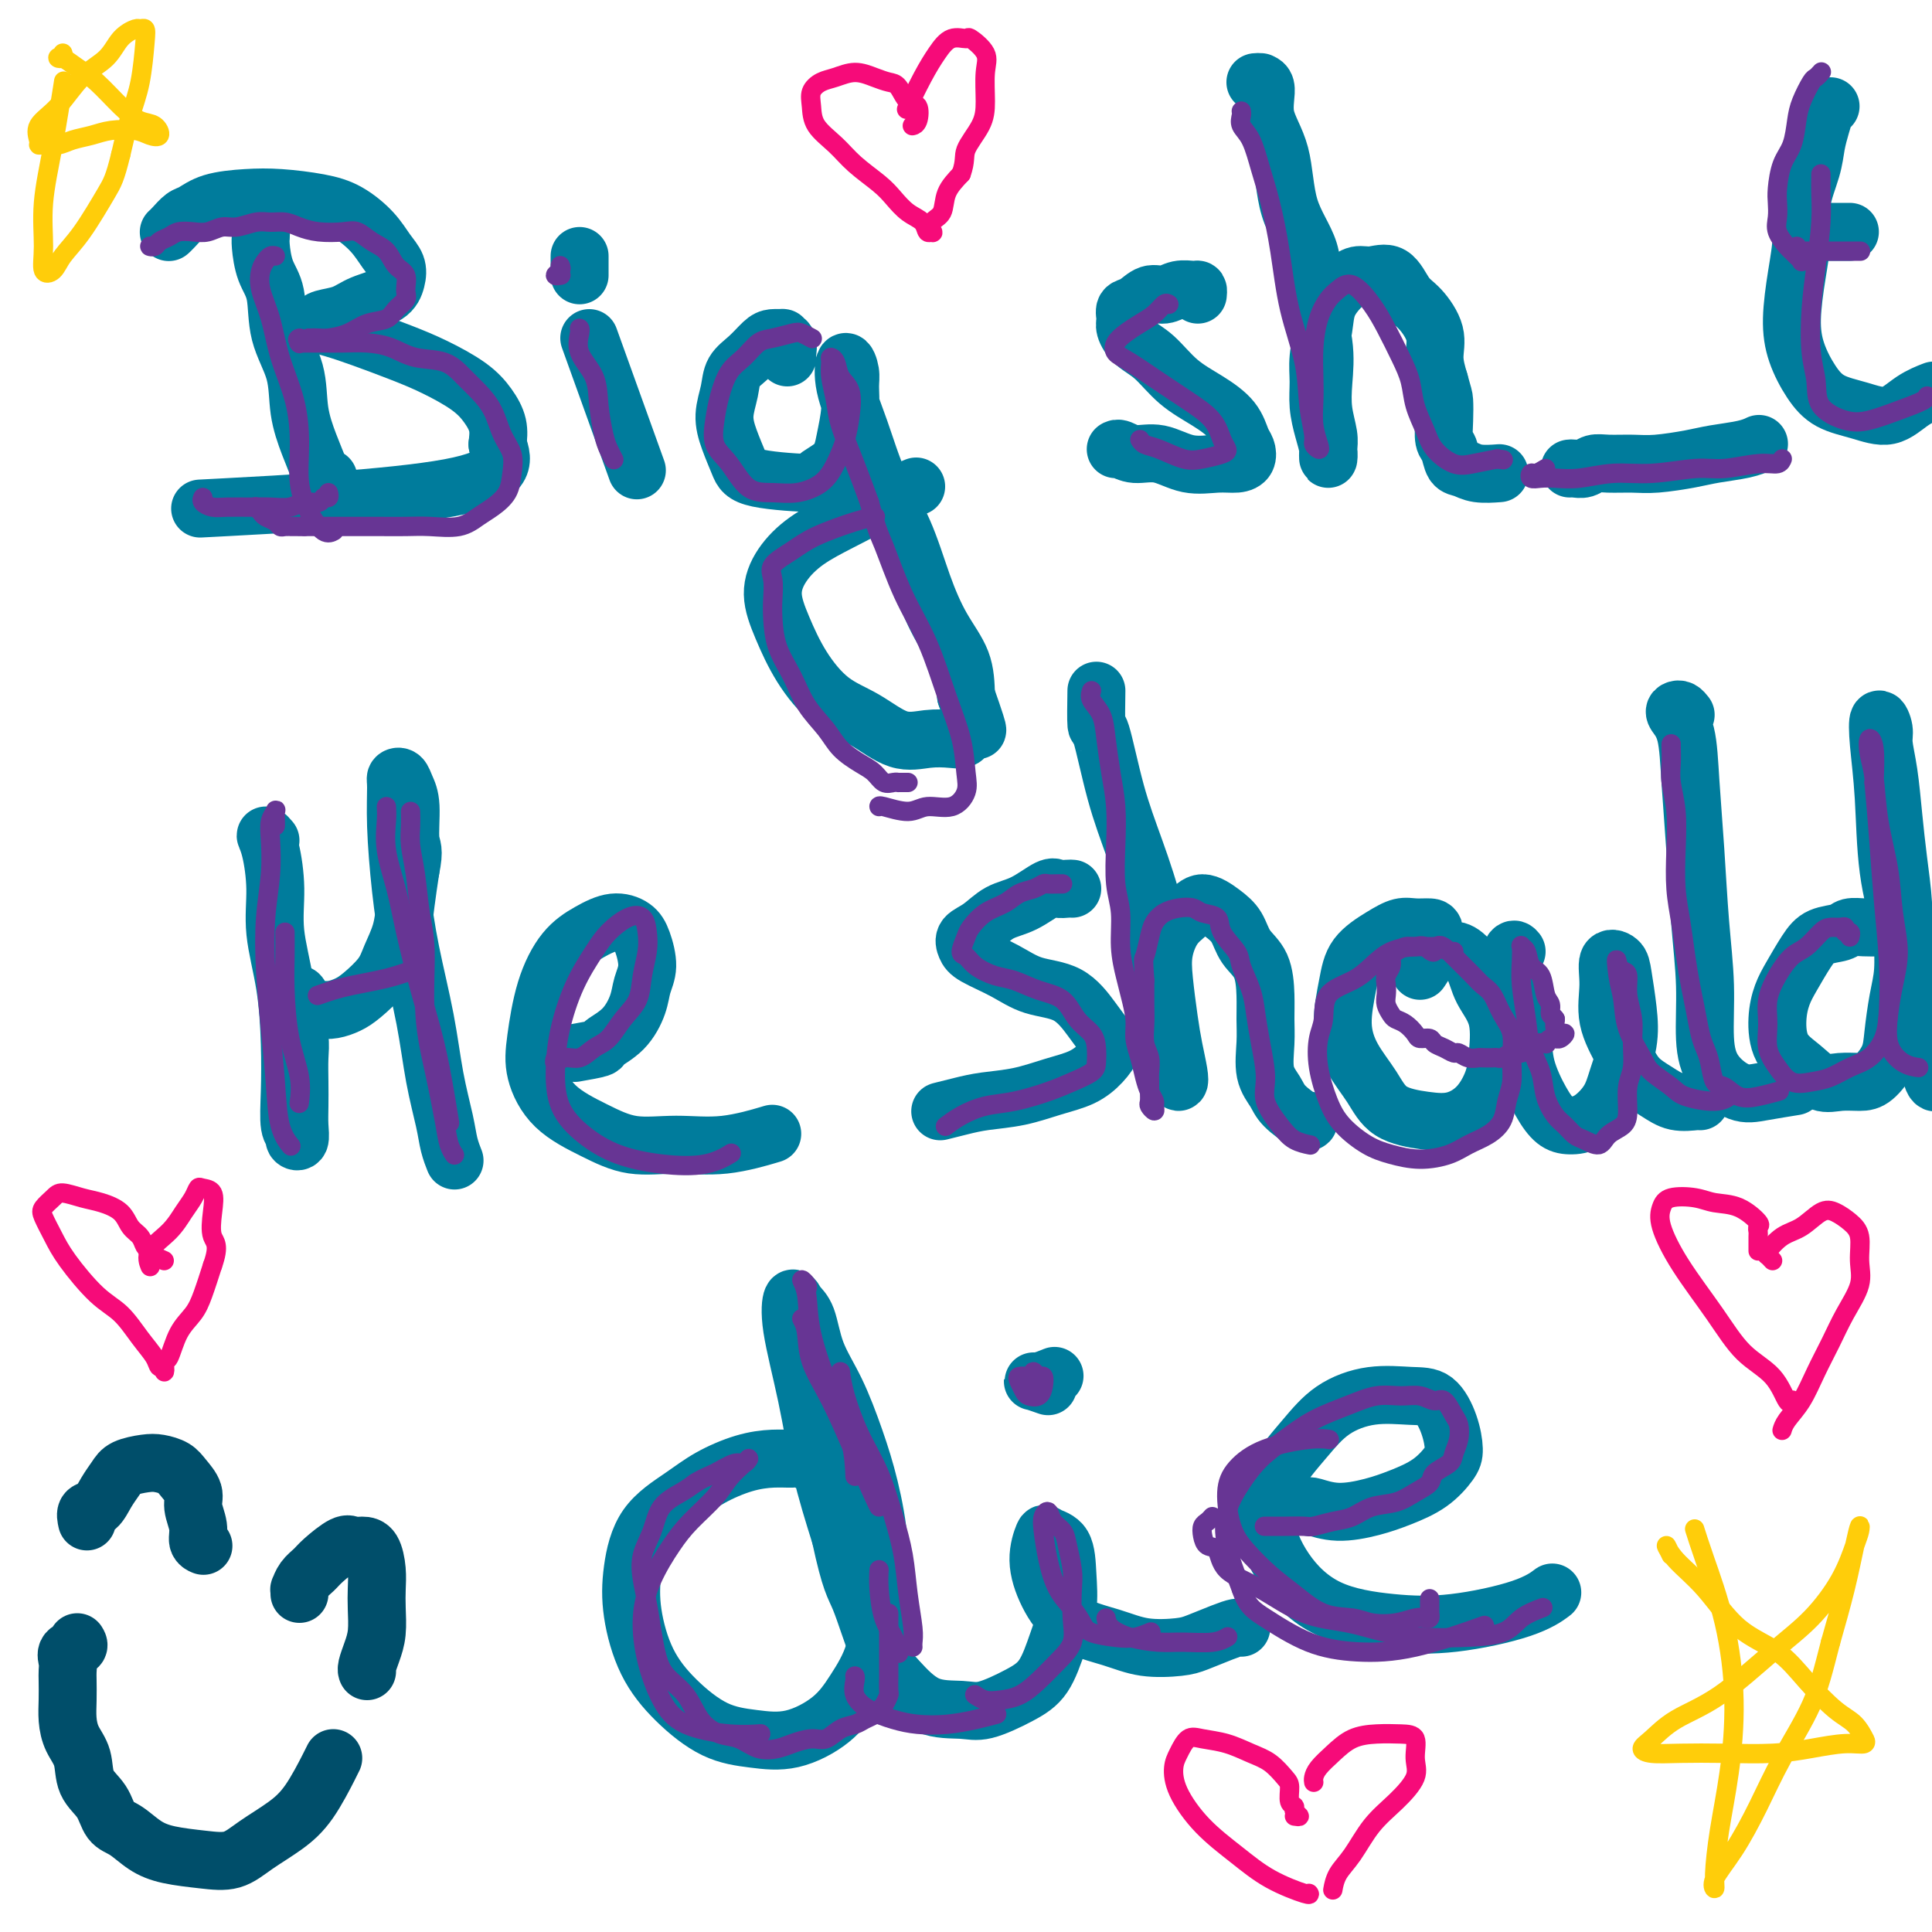 <svg viewBox='0 0 400 400' version='1.1' xmlns='http://www.w3.org/2000/svg' xmlns:xlink='http://www.w3.org/1999/xlink'><g fill='none' stroke='#007C9C' stroke-width='12' stroke-linecap='round' stroke-linejoin='round'><path d='M54,48c0.015,0.321 0.029,0.642 0,1c-0.029,0.358 -0.102,0.753 0,2c0.102,1.247 0.380,3.346 1,5c0.620,1.654 1.583,2.864 2,5c0.417,2.136 0.286,5.198 1,8c0.714,2.802 2.271,5.343 3,8c0.729,2.657 0.630,5.430 1,8c0.370,2.570 1.210,4.937 2,7c0.790,2.063 1.531,3.821 2,5c0.469,1.179 0.665,1.779 1,2c0.335,0.221 0.810,0.063 1,0c0.190,-0.063 0.095,-0.032 0,0'/><path d='M35,48c0.017,-0.015 0.034,-0.030 0,0c-0.034,0.030 -0.119,0.107 0,0c0.119,-0.107 0.442,-0.396 1,-1c0.558,-0.604 1.353,-1.521 2,-2c0.647,-0.479 1.148,-0.518 2,-1c0.852,-0.482 2.057,-1.407 4,-2c1.943,-0.593 4.624,-0.855 7,-1c2.376,-0.145 4.446,-0.174 7,0c2.554,0.174 5.592,0.549 8,1c2.408,0.451 4.187,0.977 6,2c1.813,1.023 3.659,2.543 5,4c1.341,1.457 2.175,2.851 3,4c0.825,1.149 1.639,2.052 2,3c0.361,0.948 0.269,1.942 0,3c-0.269,1.058 -0.715,2.182 -2,3c-1.285,0.818 -3.409,1.332 -5,2c-1.591,0.668 -2.649,1.491 -4,2c-1.351,0.509 -2.996,0.706 -4,1c-1.004,0.294 -1.367,0.686 -1,1c0.367,0.314 1.462,0.551 3,1c1.538,0.449 3.518,1.109 6,2c2.482,0.891 5.468,2.012 8,3c2.532,0.988 4.612,1.842 7,3c2.388,1.158 5.083,2.620 7,4c1.917,1.380 3.054,2.679 4,4c0.946,1.321 1.699,2.663 2,4c0.301,1.337 0.151,2.668 0,4'/><path d='M103,92c1.405,3.655 1.917,6.792 -10,9c-11.917,2.208 -36.262,3.488 -46,4c-9.738,0.512 -4.869,0.256 0,0'/><path d='M122,70c3.750,10.417 7.500,20.833 9,25c1.500,4.167 0.750,2.083 0,0'/><path d='M120,53c0.000,0.332 0.000,0.663 0,1c0.000,0.337 -0.000,0.678 0,1c0.000,0.322 0.000,0.625 0,1c-0.000,0.375 -0.000,0.821 0,1c0.000,0.179 0.000,0.089 0,0'/><path d='M163,74c-0.034,-0.227 -0.068,-0.453 0,-1c0.068,-0.547 0.237,-1.413 0,-2c-0.237,-0.587 -0.881,-0.894 -1,-1c-0.119,-0.106 0.287,-0.010 0,0c-0.287,0.010 -1.267,-0.067 -2,0c-0.733,0.067 -1.220,0.278 -2,1c-0.780,0.722 -1.853,1.956 -3,3c-1.147,1.044 -2.367,1.900 -3,3c-0.633,1.100 -0.677,2.445 -1,4c-0.323,1.555 -0.925,3.321 -1,5c-0.075,1.679 0.375,3.271 1,5c0.625,1.729 1.424,3.594 2,5c0.576,1.406 0.928,2.352 4,3c3.072,0.648 8.866,0.996 11,1c2.134,0.004 0.610,-0.338 1,-1c0.390,-0.662 2.694,-1.646 4,-3c1.306,-1.354 1.615,-3.077 2,-5c0.385,-1.923 0.847,-4.044 1,-6c0.153,-1.956 -0.003,-3.747 0,-5c0.003,-1.253 0.166,-1.970 0,-3c-0.166,-1.030 -0.659,-2.374 -1,-2c-0.341,0.374 -0.528,2.466 0,5c0.528,2.534 1.771,5.509 3,9c1.229,3.491 2.445,7.499 4,11c1.555,3.501 3.450,6.496 5,10c1.550,3.504 2.756,7.516 4,11c1.244,3.484 2.527,6.438 4,9c1.473,2.562 3.135,4.732 4,7c0.865,2.268 0.932,4.634 1,7'/><path d='M200,144c3.968,11.333 1.887,6.164 1,5c-0.887,-1.164 -0.580,1.676 -1,3c-0.420,1.324 -1.566,1.133 -3,1c-1.434,-0.133 -3.156,-0.210 -5,0c-1.844,0.210 -3.809,0.705 -6,0c-2.191,-0.705 -4.606,-2.609 -7,-4c-2.394,-1.391 -4.767,-2.268 -7,-4c-2.233,-1.732 -4.326,-4.318 -6,-7c-1.674,-2.682 -2.930,-5.459 -4,-8c-1.070,-2.541 -1.956,-4.847 -2,-7c-0.044,-2.153 0.753,-4.154 2,-6c1.247,-1.846 2.945,-3.539 5,-5c2.055,-1.461 4.468,-2.691 7,-4c2.532,-1.309 5.182,-2.699 8,-4c2.818,-1.301 5.805,-2.515 7,-3c1.195,-0.485 0.597,-0.243 0,0'/><path d='M248,61c0.042,-0.432 0.083,-0.864 0,-1c-0.083,-0.136 -0.291,0.023 -1,0c-0.709,-0.023 -1.921,-0.228 -3,0c-1.079,0.228 -2.026,0.890 -3,1c-0.974,0.110 -1.975,-0.334 -3,0c-1.025,0.334 -2.074,1.444 -3,2c-0.926,0.556 -1.729,0.559 -2,1c-0.271,0.441 -0.010,1.321 0,2c0.010,0.679 -0.232,1.157 0,2c0.232,0.843 0.937,2.052 2,3c1.063,0.948 2.484,1.637 4,3c1.516,1.363 3.128,3.401 5,5c1.872,1.599 4.006,2.761 6,4c1.994,1.239 3.850,2.557 5,4c1.150,1.443 1.594,3.013 2,4c0.406,0.987 0.774,1.391 1,2c0.226,0.609 0.309,1.423 0,2c-0.309,0.577 -1.009,0.916 -2,1c-0.991,0.084 -2.272,-0.086 -4,0c-1.728,0.086 -3.903,0.429 -6,0c-2.097,-0.429 -4.117,-1.632 -6,-2c-1.883,-0.368 -3.628,0.097 -5,0c-1.372,-0.097 -2.369,-0.757 -3,-1c-0.631,-0.243 -0.894,-0.069 -1,0c-0.106,0.069 -0.053,0.035 0,0'/><path d='M261,17c-0.671,0.024 -1.343,0.047 -1,0c0.343,-0.047 1.700,-0.165 2,1c0.300,1.165 -0.458,3.612 0,6c0.458,2.388 2.130,4.716 3,8c0.870,3.284 0.937,7.525 2,11c1.063,3.475 3.121,6.185 4,9c0.879,2.815 0.579,5.734 1,9c0.421,3.266 1.563,6.880 2,10c0.437,3.120 0.169,5.745 0,8c-0.169,2.255 -0.241,4.141 0,6c0.241,1.859 0.794,3.692 1,5c0.206,1.308 0.065,2.091 0,3c-0.065,0.909 -0.056,1.945 0,2c0.056,0.055 0.158,-0.871 0,-2c-0.158,-1.129 -0.575,-2.461 -1,-4c-0.425,-1.539 -0.859,-3.286 -1,-5c-0.141,-1.714 0.009,-3.397 0,-5c-0.009,-1.603 -0.179,-3.127 0,-5c0.179,-1.873 0.707,-4.094 1,-6c0.293,-1.906 0.350,-3.495 1,-5c0.650,-1.505 1.892,-2.926 3,-4c1.108,-1.074 2.081,-1.801 3,-2c0.919,-0.199 1.785,0.130 3,0c1.215,-0.130 2.780,-0.717 4,0c1.220,0.717 2.095,2.739 3,4c0.905,1.261 1.841,1.761 3,3c1.159,1.239 2.543,3.218 3,5c0.457,1.782 -0.012,3.366 0,5c0.012,1.634 0.506,3.317 1,5'/><path d='M298,79c0.842,3.043 0.946,3.152 1,4c0.054,0.848 0.059,2.437 0,4c-0.059,1.563 -0.180,3.102 0,4c0.180,0.898 0.662,1.155 1,2c0.338,0.845 0.533,2.279 1,3c0.467,0.721 1.208,0.729 2,1c0.792,0.271 1.636,0.804 3,1c1.364,0.196 3.247,0.056 4,0c0.753,-0.056 0.377,-0.028 0,0'/><path d='M325,97c0.241,-0.030 0.483,-0.061 1,0c0.517,0.061 1.310,0.213 2,0c0.690,-0.213 1.276,-0.792 2,-1c0.724,-0.208 1.587,-0.045 3,0c1.413,0.045 3.375,-0.029 5,0c1.625,0.029 2.912,0.162 5,0c2.088,-0.162 4.977,-0.618 7,-1c2.023,-0.382 3.182,-0.690 5,-1c1.818,-0.310 4.297,-0.622 6,-1c1.703,-0.378 2.629,-0.822 3,-1c0.371,-0.178 0.185,-0.089 0,0'/><path d='M379,22c-0.336,0.176 -0.672,0.351 -1,1c-0.328,0.649 -0.647,1.770 -1,3c-0.353,1.230 -0.738,2.569 -1,4c-0.262,1.431 -0.400,2.954 -1,5c-0.600,2.046 -1.662,4.615 -2,7c-0.338,2.385 0.047,4.588 0,7c-0.047,2.412 -0.528,5.034 -1,8c-0.472,2.966 -0.936,6.275 -1,9c-0.064,2.725 0.271,4.866 1,7c0.729,2.134 1.853,4.261 3,6c1.147,1.739 2.319,3.089 4,4c1.681,0.911 3.873,1.382 6,2c2.127,0.618 4.189,1.382 6,1c1.811,-0.382 3.372,-1.911 5,-3c1.628,-1.089 3.322,-1.740 4,-2c0.678,-0.260 0.339,-0.130 0,0'/><path d='M374,48c1.373,0.000 2.746,0.000 3,0c0.254,0.000 -0.612,0.000 0,0c0.612,-0.000 2.703,-0.000 4,0c1.297,0.000 1.799,0.000 2,0c0.201,-0.000 0.100,0.000 0,0'/><path d='M56,174c-0.502,-0.575 -1.004,-1.149 -1,-1c0.004,0.149 0.512,1.022 1,3c0.488,1.978 0.954,5.061 1,8c0.046,2.939 -0.329,5.733 0,9c0.329,3.267 1.360,7.008 2,11c0.640,3.992 0.888,8.236 1,12c0.112,3.764 0.086,7.049 0,10c-0.086,2.951 -0.233,5.567 0,7c0.233,1.433 0.847,1.683 1,2c0.153,0.317 -0.155,0.701 0,1c0.155,0.299 0.773,0.513 1,0c0.227,-0.513 0.062,-1.753 0,-3c-0.062,-1.247 -0.020,-2.499 0,-4c0.020,-1.501 0.020,-3.250 0,-5c-0.020,-1.750 -0.059,-3.502 0,-5c0.059,-1.498 0.215,-2.743 0,-4c-0.215,-1.257 -0.802,-2.526 -1,-4c-0.198,-1.474 -0.006,-3.151 0,-4c0.006,-0.849 -0.176,-0.868 0,-1c0.176,-0.132 0.708,-0.378 1,0c0.292,0.378 0.345,1.379 1,2c0.655,0.621 1.912,0.862 3,1c1.088,0.138 2.006,0.173 3,0c0.994,-0.173 2.063,-0.554 3,-1c0.937,-0.446 1.743,-0.956 3,-2c1.257,-1.044 2.967,-2.622 4,-4c1.033,-1.378 1.390,-2.555 2,-4c0.610,-1.445 1.472,-3.158 2,-5c0.528,-1.842 0.722,-3.812 1,-6c0.278,-2.188 0.639,-4.594 1,-7'/><path d='M85,180c0.915,-4.394 0.203,-4.379 0,-6c-0.203,-1.621 0.103,-4.877 0,-7c-0.103,-2.123 -0.617,-3.113 -1,-4c-0.383,-0.887 -0.636,-1.670 -1,-2c-0.364,-0.330 -0.839,-0.206 -1,0c-0.161,0.206 -0.009,0.493 0,2c0.009,1.507 -0.125,4.234 0,8c0.125,3.766 0.510,8.572 1,13c0.490,4.428 1.087,8.477 2,13c0.913,4.523 2.143,9.521 3,14c0.857,4.479 1.340,8.441 2,12c0.660,3.559 1.496,6.717 2,9c0.504,2.283 0.674,3.692 1,5c0.326,1.308 0.807,2.517 1,3c0.193,0.483 0.096,0.242 0,0'/><path d='M119,218c2.098,-0.367 4.197,-0.734 5,-1c0.803,-0.266 0.311,-0.432 1,-1c0.689,-0.568 2.560,-1.538 4,-3c1.440,-1.462 2.448,-3.417 3,-5c0.552,-1.583 0.648,-2.793 1,-4c0.352,-1.207 0.959,-2.409 1,-4c0.041,-1.591 -0.484,-3.569 -1,-5c-0.516,-1.431 -1.023,-2.313 -2,-3c-0.977,-0.687 -2.423,-1.179 -4,-1c-1.577,0.179 -3.287,1.027 -5,2c-1.713,0.973 -3.431,2.069 -5,4c-1.569,1.931 -2.989,4.697 -4,8c-1.011,3.303 -1.614,7.141 -2,10c-0.386,2.859 -0.554,4.737 0,7c0.554,2.263 1.830,4.910 4,7c2.170,2.090 5.234,3.625 8,5c2.766,1.375 5.233,2.592 8,3c2.767,0.408 5.835,0.006 9,0c3.165,-0.006 6.429,0.383 10,0c3.571,-0.383 7.449,-1.538 9,-2c1.551,-0.462 0.776,-0.231 0,0'/><path d='M222,184c-0.225,-0.022 -0.450,-0.043 -1,0c-0.550,0.043 -1.424,0.151 -2,0c-0.576,-0.151 -0.855,-0.560 -2,0c-1.145,0.560 -3.155,2.090 -5,3c-1.845,0.910 -3.525,1.202 -5,2c-1.475,0.798 -2.745,2.103 -4,3c-1.255,0.897 -2.495,1.385 -3,2c-0.505,0.615 -0.275,1.355 0,2c0.275,0.645 0.594,1.193 2,2c1.406,0.807 3.900,1.872 6,3c2.100,1.128 3.808,2.318 6,3c2.192,0.682 4.870,0.857 7,2c2.130,1.143 3.713,3.255 5,5c1.287,1.745 2.279,3.125 3,4c0.721,0.875 1.171,1.246 1,2c-0.171,0.754 -0.965,1.890 -2,3c-1.035,1.110 -2.313,2.195 -4,3c-1.687,0.805 -3.784,1.330 -6,2c-2.216,0.670 -4.552,1.486 -7,2c-2.448,0.514 -5.010,0.726 -7,1c-1.990,0.274 -3.410,0.609 -5,1c-1.590,0.391 -3.351,0.836 -4,1c-0.649,0.164 -0.185,0.047 0,0c0.185,-0.047 0.093,-0.023 0,0'/><path d='M227,143c-0.046,3.022 -0.093,6.045 0,7c0.093,0.955 0.325,-0.157 1,2c0.675,2.157 1.791,7.582 3,12c1.209,4.418 2.509,7.829 4,12c1.491,4.171 3.173,9.102 4,13c0.827,3.898 0.800,6.762 1,10c0.200,3.238 0.629,6.850 1,10c0.371,3.150 0.685,5.838 1,8c0.315,2.162 0.632,3.797 1,5c0.368,1.203 0.789,1.975 1,2c0.211,0.025 0.213,-0.698 0,-2c-0.213,-1.302 -0.640,-3.185 -1,-5c-0.360,-1.815 -0.651,-3.563 -1,-6c-0.349,-2.437 -0.755,-5.562 -1,-8c-0.245,-2.438 -0.330,-4.189 0,-6c0.330,-1.811 1.076,-3.682 2,-5c0.924,-1.318 2.028,-2.082 3,-3c0.972,-0.918 1.812,-1.991 3,-2c1.188,-0.009 2.725,1.046 4,2c1.275,0.954 2.289,1.808 3,3c0.711,1.192 1.119,2.722 2,4c0.881,1.278 2.234,2.305 3,4c0.766,1.695 0.944,4.057 1,6c0.056,1.943 -0.009,3.467 0,5c0.009,1.533 0.094,3.073 0,5c-0.094,1.927 -0.365,4.239 0,6c0.365,1.761 1.366,2.969 2,4c0.634,1.031 0.902,1.885 2,3c1.098,1.115 3.026,2.493 4,3c0.974,0.507 0.992,0.145 1,0c0.008,-0.145 0.004,-0.072 0,0'/><path d='M294,201c0.735,-1.124 1.470,-2.248 2,-3c0.530,-0.752 0.855,-1.131 1,-2c0.145,-0.869 0.109,-2.228 0,-3c-0.109,-0.772 -0.291,-0.956 -1,-1c-0.709,-0.044 -1.944,0.053 -3,0c-1.056,-0.053 -1.934,-0.256 -3,0c-1.066,0.256 -2.320,0.972 -4,2c-1.680,1.028 -3.786,2.367 -5,4c-1.214,1.633 -1.535,3.561 -2,6c-0.465,2.439 -1.074,5.389 -1,8c0.074,2.611 0.829,4.884 2,7c1.171,2.116 2.757,4.077 4,6c1.243,1.923 2.144,3.810 4,5c1.856,1.190 4.668,1.684 7,2c2.332,0.316 4.183,0.456 6,0c1.817,-0.456 3.601,-1.506 5,-3c1.399,-1.494 2.412,-3.432 3,-5c0.588,-1.568 0.751,-2.768 1,-5c0.249,-2.232 0.585,-5.498 0,-8c-0.585,-2.502 -2.090,-4.239 -3,-6c-0.910,-1.761 -1.223,-3.544 -2,-5c-0.777,-1.456 -2.017,-2.584 -3,-3c-0.983,-0.416 -1.709,-0.119 -2,0c-0.291,0.119 -0.145,0.059 0,0'/><path d='M314,197c-0.295,-0.355 -0.589,-0.709 -1,0c-0.411,0.709 -0.938,2.482 -1,4c-0.062,1.518 0.343,2.781 1,5c0.657,2.219 1.568,5.393 2,8c0.432,2.607 0.386,4.645 1,7c0.614,2.355 1.887,5.026 3,7c1.113,1.974 2.065,3.252 3,4c0.935,0.748 1.851,0.968 3,1c1.149,0.032 2.529,-0.123 4,-1c1.471,-0.877 3.032,-2.475 4,-4c0.968,-1.525 1.344,-2.975 2,-5c0.656,-2.025 1.594,-4.623 2,-7c0.406,-2.377 0.281,-4.533 0,-7c-0.281,-2.467 -0.719,-5.247 -1,-7c-0.281,-1.753 -0.406,-2.480 -1,-3c-0.594,-0.520 -1.657,-0.834 -2,0c-0.343,0.834 0.036,2.818 0,5c-0.036,2.182 -0.485,4.564 0,7c0.485,2.436 1.906,4.926 3,7c1.094,2.074 1.862,3.733 3,5c1.138,1.267 2.645,2.143 4,3c1.355,0.857 2.559,1.694 4,2c1.441,0.306 3.119,0.083 4,0c0.881,-0.083 0.966,-0.024 1,0c0.034,0.024 0.017,0.012 0,0'/><path d='M349,148c-0.324,-0.409 -0.648,-0.819 -1,-1c-0.352,-0.181 -0.732,-0.135 -1,0c-0.268,0.135 -0.423,0.358 0,1c0.423,0.642 1.424,1.703 2,4c0.576,2.297 0.728,5.831 1,10c0.272,4.169 0.665,8.974 1,14c0.335,5.026 0.613,10.272 1,15c0.387,4.728 0.883,8.938 1,13c0.117,4.062 -0.146,7.974 0,11c0.146,3.026 0.702,5.164 2,7c1.298,1.836 3.338,3.368 5,4c1.662,0.632 2.948,0.362 5,0c2.052,-0.362 4.872,-0.818 6,-1c1.128,-0.182 0.564,-0.091 0,0'/><path d='M389,192c-0.961,0.026 -1.923,0.053 -3,0c-1.077,-0.053 -2.270,-0.184 -3,0c-0.730,0.184 -0.997,0.684 -2,1c-1.003,0.316 -2.742,0.448 -4,1c-1.258,0.552 -2.035,1.522 -3,3c-0.965,1.478 -2.117,3.462 -3,5c-0.883,1.538 -1.496,2.630 -2,4c-0.504,1.370 -0.898,3.018 -1,5c-0.102,1.982 0.087,4.297 1,6c0.913,1.703 2.551,2.796 4,4c1.449,1.204 2.710,2.521 4,3c1.290,0.479 2.608,0.119 4,0c1.392,-0.119 2.859,0.003 4,0c1.141,-0.003 1.956,-0.129 3,-1c1.044,-0.871 2.318,-2.485 3,-4c0.682,-1.515 0.772,-2.929 1,-5c0.228,-2.071 0.594,-4.799 1,-7c0.406,-2.201 0.852,-3.877 1,-6c0.148,-2.123 -0.001,-4.695 0,-7c0.001,-2.305 0.154,-4.343 0,-7c-0.154,-2.657 -0.615,-5.932 -1,-9c-0.385,-3.068 -0.695,-5.929 -1,-9c-0.305,-3.071 -0.604,-6.353 -1,-9c-0.396,-2.647 -0.887,-4.659 -1,-6c-0.113,-1.341 0.153,-2.009 0,-3c-0.153,-0.991 -0.726,-2.304 -1,-2c-0.274,0.304 -0.249,2.226 0,5c0.249,2.774 0.721,6.401 1,11c0.279,4.599 0.365,10.171 1,15c0.635,4.829 1.817,8.914 3,13'/><path d='M394,193c0.691,9.021 0.420,10.575 1,13c0.580,2.425 2.011,5.722 3,9c0.989,3.278 1.535,6.536 2,8c0.465,1.464 0.847,1.132 1,1c0.153,-0.132 0.076,-0.066 0,0'/><path d='M168,303c0.189,0.114 0.377,0.228 0,0c-0.377,-0.228 -1.321,-0.799 -2,-1c-0.679,-0.201 -1.095,-0.033 -2,0c-0.905,0.033 -2.301,-0.071 -4,0c-1.699,0.071 -3.702,0.315 -6,1c-2.298,0.685 -4.891,1.809 -7,3c-2.109,1.191 -3.735,2.448 -6,4c-2.265,1.552 -5.169,3.400 -7,6c-1.831,2.600 -2.590,5.954 -3,9c-0.410,3.046 -0.472,5.786 0,9c0.472,3.214 1.477,6.903 3,10c1.523,3.097 3.565,5.604 6,8c2.435,2.396 5.262,4.682 8,6c2.738,1.318 5.385,1.669 8,2c2.615,0.331 5.198,0.642 8,0c2.802,-0.642 5.824,-2.238 8,-4c2.176,-1.762 3.506,-3.689 5,-6c1.494,-2.311 3.152,-5.005 4,-8c0.848,-2.995 0.885,-6.290 1,-10c0.115,-3.710 0.308,-7.833 0,-12c-0.308,-4.167 -1.118,-8.376 -2,-12c-0.882,-3.624 -1.837,-6.661 -3,-10c-1.163,-3.339 -2.535,-6.978 -4,-10c-1.465,-3.022 -3.022,-5.425 -4,-8c-0.978,-2.575 -1.377,-5.322 -2,-7c-0.623,-1.678 -1.469,-2.286 -2,-3c-0.531,-0.714 -0.747,-1.534 -1,-1c-0.253,0.534 -0.542,2.421 0,6c0.542,3.579 1.915,8.848 3,14c1.085,5.152 1.881,10.186 3,15c1.119,4.814 2.559,9.407 4,14'/><path d='M174,318c2.102,9.779 2.855,10.227 4,13c1.145,2.773 2.680,7.870 4,11c1.320,3.130 2.424,4.294 4,6c1.576,1.706 3.622,3.954 6,5c2.378,1.046 5.088,0.890 7,1c1.912,0.110 3.028,0.485 5,0c1.972,-0.485 4.802,-1.832 7,-3c2.198,-1.168 3.765,-2.158 5,-4c1.235,-1.842 2.138,-4.535 3,-7c0.862,-2.465 1.682,-4.703 2,-7c0.318,-2.297 0.133,-4.655 0,-7c-0.133,-2.345 -0.213,-4.678 -1,-6c-0.787,-1.322 -2.279,-1.634 -3,-2c-0.721,-0.366 -0.670,-0.786 -1,0c-0.330,0.786 -1.043,2.778 -1,5c0.043,2.222 0.840,4.673 2,7c1.160,2.327 2.682,4.531 5,6c2.318,1.469 5.432,2.205 8,3c2.568,0.795 4.589,1.649 7,2c2.411,0.351 5.210,0.199 7,0c1.790,-0.199 2.571,-0.446 4,-1c1.429,-0.554 3.507,-1.417 5,-2c1.493,-0.583 2.402,-0.888 3,-1c0.598,-0.112 0.885,-0.032 1,0c0.115,0.032 0.057,0.016 0,0'/><path d='M217,287c-1.292,-0.452 -2.583,-0.905 -3,-1c-0.417,-0.095 0.042,0.167 1,0c0.958,-0.167 2.417,-0.762 3,-1c0.583,-0.238 0.292,-0.119 0,0'/><path d='M271,312c0.031,-0.132 0.062,-0.264 1,0c0.938,0.264 2.783,0.923 5,1c2.217,0.077 4.805,-0.428 7,-1c2.195,-0.572 3.998,-1.211 6,-2c2.002,-0.789 4.203,-1.728 6,-3c1.797,-1.272 3.191,-2.876 4,-4c0.809,-1.124 1.034,-1.767 1,-3c-0.034,-1.233 -0.329,-3.055 -1,-5c-0.671,-1.945 -1.720,-4.011 -3,-5c-1.280,-0.989 -2.790,-0.901 -5,-1c-2.210,-0.099 -5.120,-0.387 -8,0c-2.880,0.387 -5.730,1.447 -8,3c-2.270,1.553 -3.962,3.599 -6,6c-2.038,2.401 -4.423,5.158 -6,8c-1.577,2.842 -2.345,5.769 -2,9c0.345,3.231 1.802,6.766 4,10c2.198,3.234 5.136,6.165 9,8c3.864,1.835 8.654,2.572 13,3c4.346,0.428 8.247,0.548 13,0c4.753,-0.548 10.356,-1.763 14,-3c3.644,-1.237 5.327,-2.496 6,-3c0.673,-0.504 0.337,-0.252 0,0'/></g>
<g fill='none' stroke='#004E6A' stroke-width='12' stroke-linecap='round' stroke-linejoin='round'><path d='M16,340c0.226,0.356 0.453,0.713 0,1c-0.453,0.287 -1.585,0.506 -2,1c-0.415,0.494 -0.112,1.265 0,2c0.112,0.735 0.032,1.435 0,2c-0.032,0.565 -0.015,0.996 0,2c0.015,1.004 0.030,2.582 0,4c-0.030,1.418 -0.103,2.675 0,4c0.103,1.325 0.383,2.719 1,4c0.617,1.281 1.571,2.450 2,4c0.429,1.550 0.333,3.483 1,5c0.667,1.517 2.097,2.620 3,4c0.903,1.380 1.279,3.038 2,4c0.721,0.962 1.788,1.227 3,2c1.212,0.773 2.570,2.055 4,3c1.430,0.945 2.934,1.551 5,2c2.066,0.449 4.694,0.739 7,1c2.306,0.261 4.288,0.494 6,0c1.712,-0.494 3.152,-1.716 5,-3c1.848,-1.284 4.103,-2.631 6,-4c1.897,-1.369 3.436,-2.759 5,-5c1.564,-2.241 3.152,-5.334 4,-7c0.848,-1.666 0.957,-1.905 1,-2c0.043,-0.095 0.022,-0.048 0,0'/><path d='M18,315c-0.180,-0.802 -0.359,-1.605 0,-2c0.359,-0.395 1.258,-0.383 2,-1c0.742,-0.617 1.328,-1.865 2,-3c0.672,-1.135 1.430,-2.158 2,-3c0.570,-0.842 0.953,-1.503 2,-2c1.047,-0.497 2.758,-0.832 4,-1c1.242,-0.168 2.016,-0.170 3,0c0.984,0.170 2.177,0.513 3,1c0.823,0.487 1.277,1.118 2,2c0.723,0.882 1.714,2.016 2,3c0.286,0.984 -0.133,1.819 0,3c0.133,1.181 0.819,2.708 1,4c0.181,1.292 -0.144,2.348 0,3c0.144,0.652 0.755,0.901 1,1c0.245,0.099 0.122,0.050 0,0'/><path d='M62,330c0.016,-0.470 0.033,-0.939 0,-1c-0.033,-0.061 -0.114,0.288 0,0c0.114,-0.288 0.425,-1.212 1,-2c0.575,-0.788 1.414,-1.441 2,-2c0.586,-0.559 0.920,-1.025 2,-2c1.080,-0.975 2.906,-2.460 4,-3c1.094,-0.540 1.456,-0.136 2,0c0.544,0.136 1.270,0.005 2,0c0.730,-0.005 1.464,0.116 2,1c0.536,0.884 0.873,2.533 1,4c0.127,1.467 0.044,2.754 0,4c-0.044,1.246 -0.050,2.453 0,4c0.050,1.547 0.157,3.434 0,5c-0.157,1.566 -0.578,2.812 -1,4c-0.422,1.188 -0.844,2.320 -1,3c-0.156,0.680 -0.044,0.909 0,1c0.044,0.091 0.022,0.046 0,0'/></g>
<g fill='none' stroke='#FFCD0A' stroke-width='4' stroke-linecap='round' stroke-linejoin='round'><path d='M346,322c-0.509,-1.060 -1.019,-2.120 -1,-2c0.019,0.120 0.565,1.418 2,3c1.435,1.582 3.759,3.446 6,6c2.241,2.554 4.400,5.799 7,8c2.600,2.201 5.643,3.358 8,5c2.357,1.642 4.028,3.770 6,6c1.972,2.230 4.244,4.563 6,6c1.756,1.437 2.997,1.978 4,3c1.003,1.022 1.769,2.525 2,3c0.231,0.475 -0.072,-0.079 0,0c0.072,0.079 0.519,0.792 0,1c-0.519,0.208 -2.002,-0.088 -4,0c-1.998,0.088 -4.510,0.560 -7,1c-2.490,0.440 -4.959,0.847 -8,1c-3.041,0.153 -6.653,0.051 -10,0c-3.347,-0.051 -6.429,-0.050 -9,0c-2.571,0.050 -4.629,0.150 -6,0c-1.371,-0.150 -2.053,-0.548 -2,-1c0.053,-0.452 0.840,-0.957 2,-2c1.160,-1.043 2.691,-2.625 5,-4c2.309,-1.375 5.396,-2.542 9,-5c3.604,-2.458 7.726,-6.206 11,-9c3.274,-2.794 5.701,-4.636 8,-7c2.299,-2.364 4.470,-5.252 6,-8c1.530,-2.748 2.419,-5.356 3,-7c0.581,-1.644 0.855,-2.325 1,-3c0.145,-0.675 0.163,-1.346 0,-1c-0.163,0.346 -0.505,1.709 -1,4c-0.495,2.291 -1.141,5.512 -2,9c-0.859,3.488 -1.929,7.244 -3,11'/><path d='M379,340c-1.534,5.965 -2.370,9.376 -4,13c-1.630,3.624 -4.055,7.459 -6,11c-1.945,3.541 -3.412,6.786 -5,10c-1.588,3.214 -3.299,6.395 -5,9c-1.701,2.605 -3.392,4.633 -4,6c-0.608,1.367 -0.134,2.071 0,2c0.134,-0.071 -0.073,-0.918 0,-3c0.073,-2.082 0.427,-5.399 1,-9c0.573,-3.601 1.365,-7.488 2,-12c0.635,-4.512 1.112,-9.651 1,-15c-0.112,-5.349 -0.814,-10.908 -2,-16c-1.186,-5.092 -2.858,-9.717 -4,-13c-1.142,-3.283 -1.755,-5.224 -2,-6c-0.245,-0.776 -0.123,-0.388 0,0'/><path d='M13,11c0.126,0.410 0.251,0.821 0,1c-0.251,0.179 -0.879,0.127 -1,0c-0.121,-0.127 0.263,-0.328 1,0c0.737,0.328 1.825,1.186 3,2c1.175,0.814 2.435,1.584 4,3c1.565,1.416 3.433,3.476 5,5c1.567,1.524 2.833,2.510 4,3c1.167,0.490 2.234,0.484 3,1c0.766,0.516 1.231,1.553 1,2c-0.231,0.447 -1.157,0.305 -2,0c-0.843,-0.305 -1.604,-0.771 -3,-1c-1.396,-0.229 -3.428,-0.219 -5,0c-1.572,0.219 -2.684,0.648 -4,1c-1.316,0.352 -2.835,0.629 -4,1c-1.165,0.371 -1.975,0.837 -3,1c-1.025,0.163 -2.263,0.024 -3,0c-0.737,-0.024 -0.971,0.069 -1,0c-0.029,-0.069 0.149,-0.299 0,-1c-0.149,-0.701 -0.624,-1.871 0,-3c0.624,-1.129 2.346,-2.215 4,-4c1.654,-1.785 3.241,-4.268 5,-6c1.759,-1.732 3.690,-2.714 5,-4c1.310,-1.286 1.998,-2.876 3,-4c1.002,-1.124 2.319,-1.783 3,-2c0.681,-0.217 0.727,0.007 1,0c0.273,-0.007 0.775,-0.245 1,0c0.225,0.245 0.174,0.973 0,3c-0.174,2.027 -0.470,5.353 -1,8c-0.530,2.647 -1.294,4.613 -2,7c-0.706,2.387 -1.353,5.193 -2,8'/><path d='M25,32c-1.208,4.954 -1.729,5.838 -3,8c-1.271,2.162 -3.293,5.600 -5,8c-1.707,2.400 -3.100,3.760 -4,5c-0.900,1.240 -1.307,2.359 -2,3c-0.693,0.641 -1.670,0.804 -2,0c-0.330,-0.804 -0.011,-2.575 0,-5c0.011,-2.425 -0.286,-5.506 0,-9c0.286,-3.494 1.154,-7.402 2,-12c0.846,-4.598 1.670,-9.885 2,-12c0.330,-2.115 0.165,-1.057 0,0'/></g>
<g fill='none' stroke='#F60B79' stroke-width='4' stroke-linecap='round' stroke-linejoin='round'><path d='M34,261c-0.758,-0.326 -1.516,-0.653 -2,-1c-0.484,-0.347 -0.694,-0.715 -1,-1c-0.306,-0.285 -0.707,-0.486 -1,-1c-0.293,-0.514 -0.479,-1.342 -1,-2c-0.521,-0.658 -1.379,-1.147 -2,-2c-0.621,-0.853 -1.005,-2.069 -2,-3c-0.995,-0.931 -2.599,-1.578 -4,-2c-1.401,-0.422 -2.597,-0.620 -4,-1c-1.403,-0.380 -3.011,-0.941 -4,-1c-0.989,-0.059 -1.359,0.385 -2,1c-0.641,0.615 -1.555,1.400 -2,2c-0.445,0.600 -0.423,1.016 0,2c0.423,0.984 1.246,2.538 2,4c0.754,1.462 1.438,2.832 3,5c1.562,2.168 4.001,5.135 6,7c1.999,1.865 3.559,2.628 5,4c1.441,1.372 2.765,3.354 4,5c1.235,1.646 2.383,2.955 3,4c0.617,1.045 0.704,1.825 1,2c0.296,0.175 0.802,-0.256 1,0c0.198,0.256 0.087,1.198 0,1c-0.087,-0.198 -0.151,-1.538 0,-2c0.151,-0.462 0.516,-0.046 1,-1c0.484,-0.954 1.089,-3.276 2,-5c0.911,-1.724 2.130,-2.849 3,-4c0.870,-1.151 1.391,-2.329 2,-4c0.609,-1.671 1.304,-3.836 2,-6'/><path d='M44,262c1.555,-4.365 0.442,-4.779 0,-6c-0.442,-1.221 -0.212,-3.250 0,-5c0.212,-1.750 0.405,-3.221 0,-4c-0.405,-0.779 -1.408,-0.866 -2,-1c-0.592,-0.134 -0.772,-0.315 -1,0c-0.228,0.315 -0.502,1.125 -1,2c-0.498,0.875 -1.219,1.814 -2,3c-0.781,1.186 -1.621,2.619 -3,4c-1.379,1.381 -3.298,2.710 -4,4c-0.702,1.290 -0.189,2.540 0,3c0.189,0.460 0.054,0.132 0,0c-0.054,-0.132 -0.027,-0.066 0,0'/><path d='M189,26c-0.101,0.024 -0.201,0.049 0,0c0.201,-0.049 0.704,-0.170 1,-1c0.296,-0.830 0.387,-2.369 0,-3c-0.387,-0.631 -1.250,-0.356 -2,-1c-0.750,-0.644 -1.387,-2.208 -2,-3c-0.613,-0.792 -1.203,-0.812 -2,-1c-0.797,-0.188 -1.801,-0.542 -3,-1c-1.199,-0.458 -2.595,-1.018 -4,-1c-1.405,0.018 -2.821,0.616 -4,1c-1.179,0.384 -2.122,0.556 -3,1c-0.878,0.444 -1.693,1.160 -2,2c-0.307,0.840 -0.108,1.803 0,3c0.108,1.197 0.125,2.627 1,4c0.875,1.373 2.607,2.689 4,4c1.393,1.311 2.447,2.616 4,4c1.553,1.384 3.606,2.848 5,4c1.394,1.152 2.128,1.993 3,3c0.872,1.007 1.880,2.181 3,3c1.120,0.819 2.351,1.285 3,2c0.649,0.715 0.717,1.679 1,2c0.283,0.321 0.781,-0.003 1,0c0.219,0.003 0.158,0.332 0,0c-0.158,-0.332 -0.414,-1.326 0,-2c0.414,-0.674 1.496,-1.028 2,-2c0.504,-0.972 0.430,-2.564 1,-4c0.570,-1.436 1.785,-2.718 3,-4'/><path d='M199,36c0.990,-2.744 0.464,-3.605 1,-5c0.536,-1.395 2.133,-3.324 3,-5c0.867,-1.676 1.005,-3.100 1,-5c-0.005,-1.900 -0.154,-4.277 0,-6c0.154,-1.723 0.610,-2.794 0,-4c-0.610,-1.206 -2.287,-2.549 -3,-3c-0.713,-0.451 -0.461,-0.011 -1,0c-0.539,0.011 -1.868,-0.406 -3,0c-1.132,0.406 -2.066,1.635 -3,3c-0.934,1.365 -1.867,2.868 -3,5c-1.133,2.132 -2.467,4.895 -3,6c-0.533,1.105 -0.267,0.553 0,0'/><path d='M268,376c0.544,0.085 1.089,0.171 1,0c-0.089,-0.171 -0.810,-0.597 -1,-1c-0.190,-0.403 0.151,-0.783 0,-1c-0.151,-0.217 -0.794,-0.270 -1,-1c-0.206,-0.730 0.025,-2.136 0,-3c-0.025,-0.864 -0.306,-1.187 -1,-2c-0.694,-0.813 -1.799,-2.115 -3,-3c-1.201,-0.885 -2.496,-1.352 -4,-2c-1.504,-0.648 -3.216,-1.476 -5,-2c-1.784,-0.524 -3.641,-0.744 -5,-1c-1.359,-0.256 -2.222,-0.548 -3,0c-0.778,0.548 -1.473,1.937 -2,3c-0.527,1.063 -0.886,1.799 -1,3c-0.114,1.201 0.015,2.865 1,5c0.985,2.135 2.824,4.740 5,7c2.176,2.260 4.688,4.175 7,6c2.312,1.825 4.424,3.561 7,5c2.576,1.439 5.617,2.580 7,3c1.383,0.420 1.110,0.120 1,0c-0.110,-0.120 -0.055,-0.060 0,0'/><path d='M272,369c-0.046,-0.265 -0.093,-0.530 0,-1c0.093,-0.470 0.324,-1.145 1,-2c0.676,-0.855 1.797,-1.889 3,-3c1.203,-1.111 2.490,-2.300 4,-3c1.510,-0.700 3.245,-0.912 5,-1c1.755,-0.088 3.531,-0.051 5,0c1.469,0.051 2.630,0.114 3,1c0.370,0.886 -0.053,2.593 0,4c0.053,1.407 0.582,2.515 0,4c-0.582,1.485 -2.275,3.348 -4,5c-1.725,1.652 -3.482,3.095 -5,5c-1.518,1.905 -2.799,4.274 -4,6c-1.201,1.726 -2.323,2.811 -3,4c-0.677,1.189 -0.908,2.483 -1,3c-0.092,0.517 -0.046,0.259 0,0'/><path d='M364,259c0.002,-0.219 0.003,-0.438 0,-1c-0.003,-0.562 -0.012,-1.468 0,-2c0.012,-0.532 0.043,-0.692 0,-1c-0.043,-0.308 -0.162,-0.766 0,-1c0.162,-0.234 0.605,-0.246 0,-1c-0.605,-0.754 -2.256,-2.249 -4,-3c-1.744,-0.751 -3.580,-0.756 -5,-1c-1.420,-0.244 -2.424,-0.727 -4,-1c-1.576,-0.273 -3.725,-0.337 -5,0c-1.275,0.337 -1.677,1.076 -2,2c-0.323,0.924 -0.568,2.033 0,4c0.568,1.967 1.948,4.791 4,8c2.052,3.209 4.774,6.804 7,10c2.226,3.196 3.956,5.995 6,8c2.044,2.005 4.404,3.218 6,5c1.596,1.782 2.430,4.134 3,5c0.570,0.866 0.877,0.248 1,0c0.123,-0.248 0.061,-0.124 0,0'/><path d='M367,261c-0.357,-0.390 -0.714,-0.781 -1,-1c-0.286,-0.219 -0.502,-0.267 0,-1c0.502,-0.733 1.723,-2.152 3,-3c1.277,-0.848 2.609,-1.124 4,-2c1.391,-0.876 2.841,-2.353 4,-3c1.159,-0.647 2.026,-0.464 3,0c0.974,0.464 2.056,1.210 3,2c0.944,0.790 1.750,1.623 2,3c0.250,1.377 -0.058,3.297 0,5c0.058,1.703 0.480,3.190 0,5c-0.480,1.810 -1.862,3.944 -3,6c-1.138,2.056 -2.032,4.033 -3,6c-0.968,1.967 -2.011,3.925 -3,6c-0.989,2.075 -1.925,4.268 -3,6c-1.075,1.732 -2.289,3.005 -3,4c-0.711,0.995 -0.917,1.713 -1,2c-0.083,0.287 -0.041,0.144 0,0'/></g>
<g fill='none' stroke='#673594' stroke-width='4' stroke-linecap='round' stroke-linejoin='round'><path d='M167,267c0.142,-0.262 0.284,-0.524 0,-1c-0.284,-0.476 -0.994,-1.166 -1,-1c-0.006,0.166 0.692,1.187 1,3c0.308,1.813 0.226,4.417 1,8c0.774,3.583 2.403,8.146 4,12c1.597,3.854 3.161,6.999 4,10c0.839,3.001 0.954,5.857 1,7c0.046,1.143 0.023,0.571 0,0'/><path d='M166,273c0.398,0.760 0.797,1.520 1,3c0.203,1.480 0.212,3.678 1,6c0.788,2.322 2.355,4.766 4,8c1.645,3.234 3.369,7.259 5,11c1.631,3.741 3.170,7.200 4,9c0.830,1.800 0.951,1.943 1,2c0.049,0.057 0.024,0.029 0,0'/><path d='M174,284c0.184,1.391 0.368,2.781 1,5c0.632,2.219 1.713,5.266 3,8c1.287,2.734 2.779,5.155 4,8c1.221,2.845 2.169,6.114 3,9c0.831,2.886 1.543,5.390 2,8c0.457,2.610 0.658,5.326 1,8c0.342,2.674 0.824,5.304 1,7c0.176,1.696 0.048,2.457 0,3c-0.048,0.543 -0.014,0.870 0,1c0.014,0.130 0.007,0.065 0,0'/><path d='M182,325c-0.061,1.108 -0.121,2.217 0,4c0.121,1.783 0.424,4.241 1,6c0.576,1.759 1.424,2.820 2,4c0.576,1.180 0.879,2.480 1,3c0.121,0.520 0.061,0.260 0,0'/><path d='M184,334c-0.000,0.926 -0.000,1.853 0,3c0.000,1.147 0.001,2.516 0,4c-0.001,1.484 -0.003,3.084 0,4c0.003,0.916 0.012,1.148 0,2c-0.012,0.852 -0.044,2.322 0,3c0.044,0.678 0.163,0.563 0,1c-0.163,0.437 -0.609,1.427 -1,2c-0.391,0.573 -0.726,0.730 -1,1c-0.274,0.270 -0.485,0.655 -1,1c-0.515,0.345 -1.333,0.652 -2,1c-0.667,0.348 -1.183,0.737 -2,1c-0.817,0.263 -1.936,0.399 -3,1c-1.064,0.601 -2.073,1.665 -3,2c-0.927,0.335 -1.773,-0.061 -3,0c-1.227,0.061 -2.834,0.579 -4,1c-1.166,0.421 -1.891,0.747 -3,1c-1.109,0.253 -2.602,0.434 -4,0c-1.398,-0.434 -2.699,-1.484 -4,-2c-1.301,-0.516 -2.600,-0.500 -4,-1c-1.400,-0.500 -2.900,-1.517 -4,-3c-1.100,-1.483 -1.800,-3.431 -3,-5c-1.200,-1.569 -2.899,-2.757 -4,-4c-1.101,-1.243 -1.603,-2.540 -2,-4c-0.397,-1.460 -0.688,-3.081 -1,-5c-0.312,-1.919 -0.643,-4.134 -1,-6c-0.357,-1.866 -0.738,-3.381 -1,-5c-0.262,-1.619 -0.404,-3.340 0,-5c0.404,-1.660 1.356,-3.259 2,-5c0.644,-1.741 0.981,-3.622 2,-5c1.019,-1.378 2.720,-2.251 4,-3c1.280,-0.749 2.140,-1.375 3,-2'/><path d='M144,307c1.774,-1.100 2.709,-1.351 4,-2c1.291,-0.649 2.939,-1.696 4,-2c1.061,-0.304 1.535,0.136 2,0c0.465,-0.136 0.922,-0.848 1,-1c0.078,-0.152 -0.221,0.256 -1,1c-0.779,0.744 -2.036,1.824 -3,3c-0.964,1.176 -1.636,2.450 -3,4c-1.364,1.550 -3.422,3.377 -5,5c-1.578,1.623 -2.677,3.041 -4,5c-1.323,1.959 -2.869,4.457 -4,7c-1.131,2.543 -1.848,5.130 -2,8c-0.152,2.870 0.261,6.023 1,9c0.739,2.977 1.803,5.778 3,8c1.197,2.222 2.527,3.864 5,5c2.473,1.136 6.089,1.768 9,2c2.911,0.232 5.117,0.066 6,0c0.883,-0.066 0.441,-0.033 0,0'/><path d='M177,347c0.059,0.160 0.117,0.319 0,1c-0.117,0.681 -0.410,1.882 0,3c0.410,1.118 1.522,2.153 3,3c1.478,0.847 3.321,1.505 5,2c1.679,0.495 3.193,0.826 5,1c1.807,0.174 3.907,0.191 6,0c2.093,-0.191 4.179,-0.590 6,-1c1.821,-0.410 3.377,-0.831 4,-1c0.623,-0.169 0.311,-0.084 0,0'/><path d='M202,351c-0.161,-0.110 -0.322,-0.220 0,0c0.322,0.220 1.128,0.769 2,1c0.872,0.231 1.810,0.145 3,0c1.190,-0.145 2.630,-0.350 4,-1c1.370,-0.650 2.668,-1.745 4,-3c1.332,-1.255 2.698,-2.669 4,-4c1.302,-1.331 2.542,-2.579 3,-4c0.458,-1.421 0.135,-3.014 0,-5c-0.135,-1.986 -0.081,-4.366 0,-6c0.081,-1.634 0.191,-2.523 0,-4c-0.191,-1.477 -0.682,-3.543 -1,-5c-0.318,-1.457 -0.464,-2.307 -1,-3c-0.536,-0.693 -1.462,-1.230 -2,-2c-0.538,-0.770 -0.689,-1.774 -1,-2c-0.311,-0.226 -0.781,0.326 -1,1c-0.219,0.674 -0.185,1.468 0,3c0.185,1.532 0.522,3.800 1,6c0.478,2.200 1.096,4.330 2,6c0.904,1.670 2.093,2.879 3,4c0.907,1.121 1.532,2.153 2,3c0.468,0.847 0.777,1.509 2,2c1.223,0.491 3.359,0.812 5,1c1.641,0.188 2.788,0.243 4,0c1.212,-0.243 2.489,-0.784 3,-1c0.511,-0.216 0.255,-0.108 0,0'/><path d='M229,335c0.122,0.650 0.245,1.299 1,2c0.755,0.701 2.143,1.452 4,2c1.857,0.548 4.183,0.893 6,1c1.817,0.107 3.126,-0.023 5,0c1.874,0.023 4.312,0.198 6,0c1.688,-0.198 2.625,-0.771 3,-1c0.375,-0.229 0.187,-0.115 0,0'/><path d='M213,285c-0.819,-0.060 -1.639,-0.120 -2,0c-0.361,0.120 -0.265,0.419 0,1c0.265,0.581 0.699,1.444 1,2c0.301,0.556 0.470,0.805 1,1c0.530,0.195 1.420,0.335 2,0c0.580,-0.335 0.848,-1.145 1,-2c0.152,-0.855 0.188,-1.756 0,-2c-0.188,-0.244 -0.600,0.169 -1,0c-0.400,-0.169 -0.788,-0.922 -1,-1c-0.212,-0.078 -0.249,0.517 0,1c0.249,0.483 0.786,0.852 1,1c0.214,0.148 0.107,0.074 0,0'/><path d='M262,316c-0.196,0.001 -0.392,0.001 0,0c0.392,-0.001 1.371,-0.004 2,0c0.629,0.004 0.909,0.013 2,0c1.091,-0.013 2.993,-0.049 4,0c1.007,0.049 1.119,0.183 2,0c0.881,-0.183 2.532,-0.682 4,-1c1.468,-0.318 2.755,-0.455 4,-1c1.245,-0.545 2.450,-1.497 4,-2c1.550,-0.503 3.445,-0.558 5,-1c1.555,-0.442 2.769,-1.273 4,-2c1.231,-0.727 2.477,-1.352 3,-2c0.523,-0.648 0.323,-1.318 1,-2c0.677,-0.682 2.232,-1.374 3,-2c0.768,-0.626 0.750,-1.184 1,-2c0.250,-0.816 0.769,-1.888 1,-3c0.231,-1.112 0.173,-2.263 0,-3c-0.173,-0.737 -0.460,-1.059 -1,-2c-0.540,-0.941 -1.332,-2.502 -2,-3c-0.668,-0.498 -1.211,0.068 -2,0c-0.789,-0.068 -1.823,-0.770 -3,-1c-1.177,-0.230 -2.498,0.013 -4,0c-1.502,-0.013 -3.185,-0.283 -5,0c-1.815,0.283 -3.763,1.120 -6,2c-2.237,0.880 -4.764,1.805 -7,3c-2.236,1.195 -4.181,2.662 -6,4c-1.819,1.338 -3.512,2.549 -5,4c-1.488,1.451 -2.770,3.141 -4,5c-1.230,1.859 -2.408,3.885 -3,6c-0.592,2.115 -0.598,4.319 0,7c0.598,2.681 1.799,5.841 3,9'/><path d='M257,329c1.176,3.563 2.615,4.471 5,6c2.385,1.529 5.716,3.681 9,5c3.284,1.319 6.519,1.807 10,2c3.481,0.193 7.206,0.090 12,-1c4.794,-1.090 10.655,-3.169 13,-4c2.345,-0.831 1.172,-0.416 0,0'/><path d='M251,314c-0.314,0.354 -0.627,0.708 -1,1c-0.373,0.292 -0.805,0.521 -1,1c-0.195,0.479 -0.152,1.207 0,2c0.152,0.793 0.414,1.652 1,2c0.586,0.348 1.498,0.186 2,1c0.502,0.814 0.596,2.603 2,4c1.404,1.397 4.120,2.402 7,4c2.880,1.598 5.926,3.787 9,5c3.074,1.213 6.178,1.448 9,2c2.822,0.552 5.362,1.421 8,2c2.638,0.579 5.373,0.870 8,1c2.627,0.130 5.146,0.101 8,0c2.854,-0.101 6.043,-0.275 8,-1c1.957,-0.725 2.681,-2.003 4,-3c1.319,-0.997 3.234,-1.713 4,-2c0.766,-0.287 0.383,-0.143 0,0'/><path d='M296,331c0.005,0.762 0.011,1.524 0,2c-0.011,0.476 -0.038,0.667 0,1c0.038,0.333 0.141,0.808 0,1c-0.141,0.192 -0.528,0.100 -1,0c-0.472,-0.100 -1.030,-0.209 -2,0c-0.970,0.209 -2.352,0.738 -4,1c-1.648,0.262 -3.563,0.259 -5,0c-1.437,-0.259 -2.398,-0.775 -4,-1c-1.602,-0.225 -3.847,-0.161 -6,-1c-2.153,-0.839 -4.214,-2.583 -6,-4c-1.786,-1.417 -3.298,-2.507 -5,-4c-1.702,-1.493 -3.594,-3.390 -5,-5c-1.406,-1.610 -2.326,-2.933 -3,-5c-0.674,-2.067 -1.101,-4.880 -1,-7c0.101,-2.120 0.732,-3.549 2,-5c1.268,-1.451 3.175,-2.925 6,-4c2.825,-1.075 6.568,-1.751 9,-2c2.432,-0.249 3.552,-0.071 4,0c0.448,0.071 0.224,0.036 0,0'/><path d='M57,171c0.008,-0.207 0.016,-0.413 0,-1c-0.016,-0.587 -0.056,-1.553 0,-2c0.056,-0.447 0.208,-0.375 0,0c-0.208,0.375 -0.774,1.053 -1,2c-0.226,0.947 -0.110,2.163 0,4c0.110,1.837 0.215,4.294 0,7c-0.215,2.706 -0.749,5.662 -1,9c-0.251,3.338 -0.217,7.060 0,11c0.217,3.940 0.619,8.100 1,12c0.381,3.900 0.741,7.540 1,11c0.259,3.460 0.416,6.739 1,9c0.584,2.261 1.595,3.503 2,4c0.405,0.497 0.202,0.248 0,0'/><path d='M59,193c0.014,1.570 0.028,3.139 0,5c-0.028,1.861 -0.099,4.012 0,7c0.099,2.988 0.367,6.811 1,10c0.633,3.189 1.632,5.743 2,8c0.368,2.257 0.105,4.216 0,5c-0.105,0.784 -0.053,0.392 0,0'/><path d='M66,206c-0.252,0.089 -0.504,0.179 0,0c0.504,-0.179 1.764,-0.626 3,-1c1.236,-0.374 2.447,-0.675 4,-1c1.553,-0.325 3.447,-0.675 5,-1c1.553,-0.325 2.764,-0.626 4,-1c1.236,-0.374 2.496,-0.821 3,-1c0.504,-0.179 0.252,-0.089 0,0'/><path d='M85,168c0.025,0.943 0.049,1.887 0,3c-0.049,1.113 -0.172,2.397 0,4c0.172,1.603 0.640,3.526 1,6c0.360,2.474 0.611,5.497 1,8c0.389,2.503 0.916,4.484 1,8c0.084,3.516 -0.275,8.568 0,13c0.275,4.432 1.184,8.246 2,12c0.816,3.754 1.538,7.450 2,10c0.462,2.550 0.663,3.956 1,5c0.337,1.044 0.811,1.727 1,2c0.189,0.273 0.095,0.137 0,0'/><path d='M80,167c0.049,0.779 0.099,1.558 0,3c-0.099,1.442 -0.346,3.546 0,6c0.346,2.454 1.287,5.256 2,8c0.713,2.744 1.200,5.430 2,9c0.800,3.570 1.913,8.026 3,12c1.087,3.974 2.147,7.467 3,11c0.853,3.533 1.499,7.105 2,10c0.501,2.895 0.857,5.113 1,6c0.143,0.887 0.071,0.444 0,0'/><path d='M115,219c-0.155,0.550 -0.309,1.099 0,1c0.309,-0.099 1.082,-0.848 2,-1c0.918,-0.152 1.980,0.292 3,0c1.020,-0.292 1.999,-1.319 3,-2c1.001,-0.681 2.023,-1.018 3,-2c0.977,-0.982 1.908,-2.611 3,-4c1.092,-1.389 2.343,-2.537 3,-4c0.657,-1.463 0.718,-3.242 1,-5c0.282,-1.758 0.784,-3.496 1,-5c0.216,-1.504 0.145,-2.775 0,-4c-0.145,-1.225 -0.363,-2.404 -1,-3c-0.637,-0.596 -1.694,-0.609 -3,0c-1.306,0.609 -2.861,1.839 -4,3c-1.139,1.161 -1.860,2.252 -3,4c-1.140,1.748 -2.698,4.154 -4,7c-1.302,2.846 -2.347,6.131 -3,9c-0.653,2.869 -0.913,5.322 -1,8c-0.087,2.678 -0.002,5.581 1,8c1.002,2.419 2.921,4.354 5,6c2.079,1.646 4.320,3.005 7,4c2.680,0.995 5.801,1.628 9,2c3.199,0.372 6.477,0.485 9,0c2.523,-0.485 4.292,-1.567 5,-2c0.708,-0.433 0.354,-0.216 0,0'/><path d='M220,183c-0.216,-0.007 -0.431,-0.014 -1,0c-0.569,0.014 -1.491,0.048 -2,0c-0.509,-0.048 -0.604,-0.180 -1,0c-0.396,0.180 -1.094,0.671 -2,1c-0.906,0.329 -2.021,0.495 -3,1c-0.979,0.505 -1.822,1.347 -3,2c-1.178,0.653 -2.691,1.116 -4,2c-1.309,0.884 -2.413,2.190 -3,3c-0.587,0.810 -0.657,1.124 -1,2c-0.343,0.876 -0.960,2.314 -1,3c-0.040,0.686 0.497,0.621 1,1c0.503,0.379 0.971,1.202 2,2c1.029,0.798 2.620,1.571 4,2c1.380,0.429 2.548,0.512 4,1c1.452,0.488 3.188,1.379 5,2c1.812,0.621 3.701,0.971 5,2c1.299,1.029 2.008,2.737 3,4c0.992,1.263 2.268,2.082 3,3c0.732,0.918 0.919,1.936 1,3c0.081,1.064 0.057,2.173 0,3c-0.057,0.827 -0.145,1.373 -1,2c-0.855,0.627 -2.476,1.336 -4,2c-1.524,0.664 -2.952,1.281 -5,2c-2.048,0.719 -4.717,1.538 -7,2c-2.283,0.462 -4.179,0.567 -6,1c-1.821,0.433 -3.567,1.193 -5,2c-1.433,0.807 -2.552,1.659 -3,2c-0.448,0.341 -0.224,0.170 0,0'/><path d='M226,143c-0.202,0.612 -0.404,1.224 0,2c0.404,0.776 1.415,1.716 2,3c0.585,1.284 0.744,2.912 1,5c0.256,2.088 0.608,4.636 1,7c0.392,2.364 0.822,4.546 1,7c0.178,2.454 0.103,5.181 0,8c-0.103,2.819 -0.235,5.729 0,8c0.235,2.271 0.838,3.902 1,6c0.162,2.098 -0.115,4.661 0,7c0.115,2.339 0.622,4.453 1,6c0.378,1.547 0.626,2.529 1,4c0.374,1.471 0.873,3.433 1,5c0.127,1.567 -0.120,2.738 0,4c0.120,1.262 0.606,2.614 1,4c0.394,1.386 0.695,2.807 1,4c0.305,1.193 0.614,2.159 1,3c0.386,0.841 0.850,1.558 1,2c0.150,0.442 -0.012,0.610 0,1c0.012,0.390 0.200,1.002 0,1c-0.200,-0.002 -0.786,-0.619 -1,-1c-0.214,-0.381 -0.056,-0.528 0,-1c0.056,-0.472 0.011,-1.269 0,-2c-0.011,-0.731 0.011,-1.395 0,-2c-0.011,-0.605 -0.056,-1.150 0,-2c0.056,-0.850 0.211,-2.004 0,-3c-0.211,-0.996 -0.789,-1.834 -1,-3c-0.211,-1.166 -0.057,-2.660 0,-4c0.057,-1.340 0.016,-2.526 0,-4c-0.016,-1.474 -0.008,-3.237 0,-5'/><path d='M237,203c-0.360,-4.953 -0.260,-4.336 0,-5c0.260,-0.664 0.678,-2.610 1,-4c0.322,-1.390 0.546,-2.226 1,-3c0.454,-0.774 1.138,-1.488 2,-2c0.862,-0.512 1.902,-0.823 3,-1c1.098,-0.177 2.252,-0.220 3,0c0.748,0.220 1.088,0.704 2,1c0.912,0.296 2.395,0.406 3,1c0.605,0.594 0.333,1.672 1,3c0.667,1.328 2.272,2.904 3,4c0.728,1.096 0.578,1.710 1,3c0.422,1.290 1.417,3.257 2,5c0.583,1.743 0.754,3.264 1,5c0.246,1.736 0.568,3.687 1,6c0.432,2.313 0.974,4.988 1,7c0.026,2.012 -0.466,3.362 0,5c0.466,1.638 1.888,3.563 3,5c1.112,1.437 1.915,2.387 3,3c1.085,0.613 2.453,0.889 3,1c0.547,0.111 0.274,0.055 0,0'/><path d='M301,197c-0.203,0.114 -0.406,0.228 -1,0c-0.594,-0.228 -1.579,-0.798 -2,-1c-0.421,-0.202 -0.277,-0.034 -1,0c-0.723,0.034 -2.313,-0.065 -4,0c-1.687,0.065 -3.470,0.292 -5,1c-1.530,0.708 -2.806,1.895 -4,3c-1.194,1.105 -2.307,2.127 -4,3c-1.693,0.873 -3.965,1.597 -5,3c-1.035,1.403 -0.834,3.484 -1,5c-0.166,1.516 -0.699,2.469 -1,4c-0.301,1.531 -0.372,3.642 0,6c0.372,2.358 1.185,4.962 2,7c0.815,2.038 1.632,3.511 3,5c1.368,1.489 3.289,2.995 5,4c1.711,1.005 3.213,1.507 5,2c1.787,0.493 3.859,0.975 6,1c2.141,0.025 4.352,-0.408 6,-1c1.648,-0.592 2.733,-1.343 4,-2c1.267,-0.657 2.717,-1.220 4,-2c1.283,-0.780 2.398,-1.776 3,-3c0.602,-1.224 0.691,-2.675 1,-4c0.309,-1.325 0.837,-2.522 1,-4c0.163,-1.478 -0.040,-3.236 0,-5c0.040,-1.764 0.321,-3.535 0,-5c-0.321,-1.465 -1.244,-2.623 -2,-4c-0.756,-1.377 -1.343,-2.974 -2,-4c-0.657,-1.026 -1.382,-1.481 -2,-2c-0.618,-0.519 -1.128,-1.101 -2,-2c-0.872,-0.899 -2.106,-2.114 -3,-3c-0.894,-0.886 -1.447,-1.443 -2,-2'/><path d='M300,197c-2.595,-2.568 -2.583,-0.489 -3,0c-0.417,0.489 -1.265,-0.613 -2,-1c-0.735,-0.387 -1.359,-0.059 -2,0c-0.641,0.059 -1.300,-0.150 -2,0c-0.700,0.150 -1.442,0.659 -2,1c-0.558,0.341 -0.934,0.514 -1,1c-0.066,0.486 0.178,1.285 0,2c-0.178,0.715 -0.776,1.347 -1,2c-0.224,0.653 -0.072,1.327 0,2c0.072,0.673 0.063,1.345 0,2c-0.063,0.655 -0.182,1.292 0,2c0.182,0.708 0.663,1.486 1,2c0.337,0.514 0.528,0.764 1,1c0.472,0.236 1.225,0.459 2,1c0.775,0.541 1.572,1.402 2,2c0.428,0.598 0.486,0.935 1,1c0.514,0.065 1.485,-0.141 2,0c0.515,0.141 0.574,0.630 1,1c0.426,0.370 1.217,0.621 2,1c0.783,0.379 1.557,0.886 2,1c0.443,0.114 0.556,-0.166 1,0c0.444,0.166 1.218,0.776 2,1c0.782,0.224 1.571,0.061 2,0c0.429,-0.061 0.499,-0.020 1,0c0.501,0.020 1.433,0.021 2,0c0.567,-0.021 0.768,-0.062 1,0c0.232,0.062 0.496,0.226 1,0c0.504,-0.226 1.249,-0.844 2,-1c0.751,-0.156 1.510,0.150 2,0c0.490,-0.150 0.711,-0.757 1,-1c0.289,-0.243 0.644,-0.121 1,0'/><path d='M317,217c1.804,-0.532 0.813,-0.860 1,-1c0.187,-0.140 1.552,-0.090 2,0c0.448,0.090 -0.021,0.221 0,0c0.021,-0.221 0.532,-0.795 1,-1c0.468,-0.205 0.893,-0.040 1,0c0.107,0.040 -0.105,-0.044 0,0c0.105,0.044 0.525,0.216 1,0c0.475,-0.216 1.004,-0.821 1,-1c-0.004,-0.179 -0.539,0.067 -1,0c-0.461,-0.067 -0.846,-0.448 -1,-1c-0.154,-0.552 -0.077,-1.276 0,-2'/><path d='M322,211c-0.395,-0.740 -0.883,-0.592 -1,-1c-0.117,-0.408 0.138,-1.374 0,-2c-0.138,-0.626 -0.668,-0.913 -1,-2c-0.332,-1.087 -0.467,-2.973 -1,-4c-0.533,-1.027 -1.463,-1.196 -2,-2c-0.537,-0.804 -0.681,-2.245 -1,-3c-0.319,-0.755 -0.814,-0.826 -1,-1c-0.186,-0.174 -0.062,-0.452 0,0c0.062,0.452 0.062,1.635 0,3c-0.062,1.365 -0.186,2.913 0,5c0.186,2.087 0.683,4.713 1,7c0.317,2.287 0.455,4.237 1,6c0.545,1.763 1.497,3.341 2,5c0.503,1.659 0.556,3.399 1,5c0.444,1.601 1.278,3.061 2,4c0.722,0.939 1.333,1.356 2,2c0.667,0.644 1.390,1.516 2,2c0.610,0.484 1.106,0.582 2,1c0.894,0.418 2.186,1.158 3,1c0.814,-0.158 1.150,-1.212 2,-2c0.850,-0.788 2.213,-1.308 3,-2c0.787,-0.692 0.996,-1.555 1,-3c0.004,-1.445 -0.199,-3.470 0,-5c0.199,-1.530 0.800,-2.564 1,-4c0.200,-1.436 -0.002,-3.274 0,-5c0.002,-1.726 0.208,-3.341 0,-5c-0.208,-1.659 -0.829,-3.362 -1,-5c-0.171,-1.638 0.108,-3.210 0,-4c-0.108,-0.790 -0.602,-0.797 -1,-1c-0.398,-0.203 -0.699,-0.601 -1,-1'/><path d='M335,200c-0.520,-3.025 -0.321,-0.088 0,2c0.321,2.088 0.765,3.325 1,5c0.235,1.675 0.261,3.786 1,6c0.739,2.214 2.189,4.531 3,6c0.811,1.469 0.981,2.089 2,3c1.019,0.911 2.886,2.114 4,3c1.114,0.886 1.474,1.454 3,2c1.526,0.546 4.219,1.070 6,1c1.781,-0.070 2.652,-0.734 3,-1c0.348,-0.266 0.174,-0.133 0,0'/><path d='M346,154c-0.008,0.169 -0.016,0.338 0,1c0.016,0.662 0.056,1.816 0,3c-0.056,1.184 -0.208,2.397 0,4c0.208,1.603 0.777,3.596 1,6c0.223,2.404 0.101,5.219 0,8c-0.101,2.781 -0.182,5.526 0,8c0.182,2.474 0.626,4.675 1,7c0.374,2.325 0.677,4.772 1,7c0.323,2.228 0.664,4.236 1,6c0.336,1.764 0.667,3.282 1,5c0.333,1.718 0.669,3.635 1,5c0.331,1.365 0.657,2.177 1,3c0.343,0.823 0.702,1.658 1,3c0.298,1.342 0.536,3.193 1,4c0.464,0.807 1.155,0.570 2,1c0.845,0.430 1.845,1.528 3,2c1.155,0.472 2.465,0.319 4,0c1.535,-0.319 3.296,-0.806 4,-1c0.704,-0.194 0.352,-0.097 0,0'/><path d='M383,194c0.118,-0.453 0.236,-0.906 0,-1c-0.236,-0.094 -0.825,0.172 -1,0c-0.175,-0.172 0.063,-0.782 0,-1c-0.063,-0.218 -0.428,-0.043 -1,0c-0.572,0.043 -1.350,-0.044 -2,0c-0.650,0.044 -1.173,0.219 -2,1c-0.827,0.781 -1.958,2.168 -3,3c-1.042,0.832 -1.993,1.111 -3,2c-1.007,0.889 -2.068,2.390 -3,4c-0.932,1.610 -1.734,3.328 -2,5c-0.266,1.672 0.003,3.296 0,5c-0.003,1.704 -0.280,3.488 0,5c0.280,1.512 1.116,2.753 2,4c0.884,1.247 1.814,2.501 3,3c1.186,0.499 2.626,0.242 4,0c1.374,-0.242 2.683,-0.467 4,-1c1.317,-0.533 2.643,-1.372 4,-2c1.357,-0.628 2.747,-1.046 4,-2c1.253,-0.954 2.371,-2.443 3,-4c0.629,-1.557 0.769,-3.182 1,-5c0.231,-1.818 0.553,-3.830 1,-6c0.447,-2.170 1.021,-4.499 1,-7c-0.021,-2.501 -0.636,-5.176 -1,-8c-0.364,-2.824 -0.477,-5.798 -1,-9c-0.523,-3.202 -1.457,-6.631 -2,-10c-0.543,-3.369 -0.695,-6.676 -1,-9c-0.305,-2.324 -0.762,-3.664 -1,-5c-0.238,-1.336 -0.256,-2.667 0,-3c0.256,-0.333 0.788,0.334 1,2c0.212,1.666 0.106,4.333 0,7'/><path d='M388,162c0.336,3.480 0.676,7.680 1,12c0.324,4.320 0.631,8.762 1,13c0.369,4.238 0.800,8.274 1,12c0.200,3.726 0.170,7.142 0,10c-0.170,2.858 -0.478,5.158 0,7c0.478,1.842 1.744,3.227 3,4c1.256,0.773 2.502,0.935 3,1c0.498,0.065 0.249,0.032 0,0'/><path d='M32,51c-0.519,-0.024 -1.038,-0.049 -1,0c0.038,0.049 0.632,0.170 1,0c0.368,-0.170 0.510,-0.633 1,-1c0.490,-0.367 1.328,-0.638 2,-1c0.672,-0.362 1.179,-0.814 2,-1c0.821,-0.186 1.956,-0.106 3,0c1.044,0.106 1.998,0.239 3,0c1.002,-0.239 2.053,-0.849 3,-1c0.947,-0.151 1.789,0.159 3,0c1.211,-0.159 2.790,-0.785 4,-1c1.210,-0.215 2.050,-0.019 3,0c0.950,0.019 2.011,-0.140 3,0c0.989,0.140 1.906,0.580 3,1c1.094,0.420 2.366,0.821 4,1c1.634,0.179 3.631,0.135 5,0c1.369,-0.135 2.112,-0.361 3,0c0.888,0.361 1.922,1.308 3,2c1.078,0.692 2.199,1.130 3,2c0.801,0.870 1.280,2.172 2,3c0.720,0.828 1.681,1.181 2,2c0.319,0.819 -0.003,2.102 0,3c0.003,0.898 0.333,1.410 0,2c-0.333,0.590 -1.328,1.258 -2,2c-0.672,0.742 -1.019,1.558 -2,2c-0.981,0.442 -2.594,0.511 -4,1c-1.406,0.489 -2.604,1.399 -4,2c-1.396,0.601 -2.991,0.893 -4,1c-1.009,0.107 -1.431,0.031 -2,0c-0.569,-0.031 -1.284,-0.015 -2,0'/><path d='M64,70c-3.236,0.868 -2.326,0.036 -2,0c0.326,-0.036 0.067,0.722 0,1c-0.067,0.278 0.056,0.075 0,0c-0.056,-0.075 -0.291,-0.020 0,0c0.291,0.020 1.109,0.007 2,0c0.891,-0.007 1.856,-0.009 3,0c1.144,0.009 2.465,0.028 4,0c1.535,-0.028 3.282,-0.104 5,0c1.718,0.104 3.408,0.386 5,1c1.592,0.614 3.088,1.559 5,2c1.912,0.441 4.241,0.379 6,1c1.759,0.621 2.948,1.926 4,3c1.052,1.074 1.967,1.918 3,3c1.033,1.082 2.184,2.404 3,4c0.816,1.596 1.295,3.467 2,5c0.705,1.533 1.634,2.728 2,4c0.366,1.272 0.169,2.622 0,4c-0.169,1.378 -0.309,2.786 -1,4c-0.691,1.214 -1.933,2.234 -3,3c-1.067,0.766 -1.958,1.277 -3,2c-1.042,0.723 -2.234,1.658 -4,2c-1.766,0.342 -4.105,0.092 -6,0c-1.895,-0.092 -3.347,-0.025 -5,0c-1.653,0.025 -3.508,0.007 -5,0c-1.492,-0.007 -2.622,-0.002 -4,0c-1.378,0.002 -3.005,0.000 -4,0c-0.995,-0.000 -1.360,-0.000 -2,0c-0.640,0.000 -1.557,0.000 -2,0c-0.443,-0.000 -0.412,-0.000 -1,0c-0.588,0.000 -1.794,0.000 -3,0'/><path d='M63,109c-5.145,-0.001 -2.007,-0.003 -1,0c1.007,0.003 -0.115,0.012 -1,0c-0.885,-0.012 -1.532,-0.044 -2,0c-0.468,0.044 -0.756,0.166 -1,0c-0.244,-0.166 -0.444,-0.619 -1,-1c-0.556,-0.381 -1.469,-0.690 -2,-1c-0.531,-0.310 -0.682,-0.622 -1,-1c-0.318,-0.378 -0.805,-0.822 -1,-1c-0.195,-0.178 -0.097,-0.089 0,0'/><path d='M68,102c0.103,0.455 0.205,0.910 0,1c-0.205,0.090 -0.719,-0.186 -1,0c-0.281,0.186 -0.331,0.835 -1,1c-0.669,0.165 -1.957,-0.152 -3,0c-1.043,0.152 -1.840,0.774 -3,1c-1.160,0.226 -2.682,0.058 -4,0c-1.318,-0.058 -2.430,-0.005 -4,0c-1.570,0.005 -3.597,-0.037 -5,0c-1.403,0.037 -2.180,0.154 -3,0c-0.820,-0.154 -1.682,-0.580 -2,-1c-0.318,-0.420 -0.091,-0.834 0,-1c0.091,-0.166 0.045,-0.083 0,0'/><path d='M57,53c-0.336,-0.076 -0.672,-0.151 -1,0c-0.328,0.151 -0.647,0.529 -1,1c-0.353,0.471 -0.739,1.035 -1,2c-0.261,0.965 -0.395,2.331 0,4c0.395,1.669 1.320,3.642 2,6c0.680,2.358 1.115,5.102 2,8c0.885,2.898 2.218,5.951 3,9c0.782,3.049 1.012,6.095 1,9c-0.012,2.905 -0.266,5.668 0,8c0.266,2.332 1.051,4.233 2,6c0.949,1.767 2.063,3.399 3,4c0.937,0.601 1.696,0.172 2,0c0.304,-0.172 0.152,-0.086 0,0'/><path d='M120,68c-0.023,-0.023 -0.045,-0.045 0,0c0.045,0.045 0.159,0.158 0,1c-0.159,0.842 -0.590,2.413 0,4c0.590,1.587 2.200,3.189 3,5c0.800,1.811 0.789,3.831 1,6c0.211,2.169 0.644,4.489 1,6c0.356,1.511 0.634,2.215 1,3c0.366,0.785 0.819,1.653 1,2c0.181,0.347 0.091,0.174 0,0'/><path d='M116,55c0.143,0.310 0.286,0.619 0,1c-0.286,0.381 -1.000,0.833 -1,1c0.000,0.167 0.714,0.048 1,0c0.286,-0.048 0.143,-0.024 0,0'/><path d='M168,70c-0.052,-0.028 -0.104,-0.057 0,0c0.104,0.057 0.362,0.199 0,0c-0.362,-0.199 -1.346,-0.737 -2,-1c-0.654,-0.263 -0.980,-0.249 -2,0c-1.020,0.249 -2.735,0.733 -4,1c-1.265,0.267 -2.079,0.317 -3,1c-0.921,0.683 -1.948,1.999 -3,3c-1.052,1.001 -2.130,1.686 -3,3c-0.870,1.314 -1.532,3.256 -2,5c-0.468,1.744 -0.741,3.290 -1,5c-0.259,1.710 -0.504,3.584 0,5c0.504,1.416 1.755,2.375 3,4c1.245,1.625 2.483,3.917 4,5c1.517,1.083 3.313,0.959 5,1c1.687,0.041 3.264,0.249 5,0c1.736,-0.249 3.630,-0.955 5,-2c1.370,-1.045 2.217,-2.428 3,-4c0.783,-1.572 1.503,-3.331 2,-5c0.497,-1.669 0.770,-3.246 1,-5c0.230,-1.754 0.416,-3.683 0,-5c-0.416,-1.317 -1.433,-2.020 -2,-3c-0.567,-0.980 -0.684,-2.237 -1,-3c-0.316,-0.763 -0.829,-1.033 -1,-1c-0.171,0.033 0.002,0.369 0,1c-0.002,0.631 -0.177,1.559 0,3c0.177,1.441 0.707,3.397 1,5c0.293,1.603 0.348,2.855 1,5c0.652,2.145 1.901,5.184 3,8c1.099,2.816 2.050,5.408 3,8'/><path d='M180,104c1.587,6.041 2.054,6.644 3,9c0.946,2.356 2.372,6.465 4,10c1.628,3.535 3.457,6.496 5,10c1.543,3.504 2.799,7.549 4,11c1.201,3.451 2.348,6.307 3,9c0.652,2.693 0.809,5.224 1,7c0.191,1.776 0.415,2.798 0,4c-0.415,1.202 -1.470,2.585 -3,3c-1.530,0.415 -3.534,-0.137 -5,0c-1.466,0.137 -2.393,0.965 -4,1c-1.607,0.035 -3.894,-0.721 -5,-1c-1.106,-0.279 -1.030,-0.080 -1,0c0.030,0.080 0.015,0.040 0,0'/><path d='M188,162c-0.305,0.001 -0.610,0.002 -1,0c-0.390,-0.002 -0.867,-0.007 -1,0c-0.133,0.007 0.076,0.025 0,0c-0.076,-0.025 -0.436,-0.092 -1,0c-0.564,0.092 -1.332,0.343 -2,0c-0.668,-0.343 -1.235,-1.279 -2,-2c-0.765,-0.721 -1.726,-1.227 -3,-2c-1.274,-0.773 -2.859,-1.814 -4,-3c-1.141,-1.186 -1.836,-2.515 -3,-4c-1.164,-1.485 -2.795,-3.124 -4,-5c-1.205,-1.876 -1.982,-3.990 -3,-6c-1.018,-2.010 -2.276,-3.917 -3,-6c-0.724,-2.083 -0.914,-4.343 -1,-6c-0.086,-1.657 -0.067,-2.712 0,-4c0.067,-1.288 0.184,-2.811 0,-4c-0.184,-1.189 -0.669,-2.046 0,-3c0.669,-0.954 2.491,-2.007 4,-3c1.509,-0.993 2.703,-1.926 5,-3c2.297,-1.074 5.695,-2.289 8,-3c2.305,-0.711 3.516,-0.917 4,-1c0.484,-0.083 0.242,-0.041 0,0'/><path d='M242,63c-0.267,-0.179 -0.534,-0.357 -1,0c-0.466,0.357 -1.132,1.251 -2,2c-0.868,0.749 -1.939,1.354 -3,2c-1.061,0.646 -2.113,1.334 -3,2c-0.887,0.666 -1.611,1.311 -2,2c-0.389,0.689 -0.445,1.422 0,2c0.445,0.578 1.390,1.002 3,2c1.610,0.998 3.885,2.572 6,4c2.115,1.428 4.069,2.711 6,4c1.931,1.289 3.840,2.583 5,4c1.160,1.417 1.572,2.956 2,4c0.428,1.044 0.873,1.593 1,2c0.127,0.407 -0.064,0.670 -1,1c-0.936,0.330 -2.619,0.726 -4,1c-1.381,0.274 -2.461,0.427 -4,0c-1.539,-0.427 -3.536,-1.434 -5,-2c-1.464,-0.566 -2.394,-0.691 -3,-1c-0.606,-0.309 -0.887,-0.803 -1,-1c-0.113,-0.197 -0.056,-0.099 0,0'/><path d='M257,23c0.048,0.249 0.096,0.499 0,1c-0.096,0.501 -0.335,1.255 0,2c0.335,0.745 1.243,1.482 2,3c0.757,1.518 1.362,3.816 2,6c0.638,2.184 1.308,4.252 2,7c0.692,2.748 1.405,6.175 2,10c0.595,3.825 1.073,8.047 2,12c0.927,3.953 2.305,7.638 3,11c0.695,3.362 0.709,6.403 1,9c0.291,2.597 0.859,4.752 1,6c0.141,1.248 -0.144,1.591 0,2c0.144,0.409 0.718,0.884 1,1c0.282,0.116 0.271,-0.126 0,-1c-0.271,-0.874 -0.803,-2.379 -1,-4c-0.197,-1.621 -0.061,-3.358 0,-5c0.061,-1.642 0.046,-3.188 0,-5c-0.046,-1.812 -0.124,-3.890 0,-6c0.124,-2.110 0.448,-4.253 1,-6c0.552,-1.747 1.330,-3.099 2,-4c0.670,-0.901 1.233,-1.351 2,-2c0.767,-0.649 1.740,-1.497 3,-1c1.260,0.497 2.809,2.340 4,4c1.191,1.660 2.024,3.136 3,5c0.976,1.864 2.094,4.115 3,6c0.906,1.885 1.600,3.402 2,5c0.400,1.598 0.507,3.276 1,5c0.493,1.724 1.372,3.492 2,5c0.628,1.508 1.003,2.755 2,4c0.997,1.245 2.615,2.489 4,3c1.385,0.511 2.539,0.289 4,0c1.461,-0.289 3.231,-0.644 5,-1'/><path d='M310,95c2.167,0.333 1.083,0.167 0,0'/><path d='M320,97c-0.744,0.453 -1.488,0.906 -2,1c-0.512,0.094 -0.793,-0.170 -1,0c-0.207,0.170 -0.340,0.773 0,1c0.340,0.227 1.153,0.076 2,0c0.847,-0.076 1.727,-0.077 3,0c1.273,0.077 2.939,0.232 5,0c2.061,-0.232 4.519,-0.851 7,-1c2.481,-0.149 4.987,0.171 8,0c3.013,-0.171 6.534,-0.834 9,-1c2.466,-0.166 3.876,0.166 6,0c2.124,-0.166 4.961,-0.828 7,-1c2.039,-0.172 3.280,0.146 4,0c0.720,-0.146 0.920,-0.756 1,-1c0.080,-0.244 0.040,-0.122 0,0'/><path d='M377,38c0.000,-0.295 0.001,-0.589 0,-1c-0.001,-0.411 -0.003,-0.938 0,-1c0.003,-0.062 0.011,0.342 0,1c-0.011,0.658 -0.043,1.571 0,3c0.043,1.429 0.159,3.375 0,6c-0.159,2.625 -0.593,5.931 -1,9c-0.407,3.069 -0.788,5.901 -1,9c-0.212,3.099 -0.257,6.464 0,9c0.257,2.536 0.815,4.243 1,6c0.185,1.757 -0.003,3.564 1,5c1.003,1.436 3.197,2.500 5,3c1.803,0.500 3.215,0.435 5,0c1.785,-0.435 3.942,-1.240 6,-2c2.058,-0.760 4.016,-1.474 5,-2c0.984,-0.526 0.996,-0.865 1,-1c0.004,-0.135 0.002,-0.068 0,0'/><path d='M372,51c-0.170,0.423 -0.339,0.845 0,1c0.339,0.155 1.188,0.041 2,0c0.812,-0.041 1.589,-0.011 3,0c1.411,0.011 3.457,0.003 5,0c1.543,-0.003 2.584,-0.001 3,0c0.416,0.001 0.208,0.000 0,0'/><path d='M375,53c-0.303,-0.107 -0.606,-0.214 -1,0c-0.394,0.214 -0.878,0.750 -1,1c-0.122,0.250 0.117,0.216 0,0c-0.117,-0.216 -0.592,-0.613 -1,-1c-0.408,-0.387 -0.750,-0.765 -1,-1c-0.250,-0.235 -0.407,-0.329 -1,-1c-0.593,-0.671 -1.621,-1.919 -2,-3c-0.379,-1.081 -0.109,-1.996 0,-3c0.109,-1.004 0.057,-2.099 0,-3c-0.057,-0.901 -0.118,-1.608 0,-3c0.118,-1.392 0.417,-3.469 1,-5c0.583,-1.531 1.451,-2.514 2,-4c0.549,-1.486 0.778,-3.474 1,-5c0.222,-1.526 0.438,-2.591 1,-4c0.562,-1.409 1.470,-3.161 2,-4c0.530,-0.839 0.681,-0.764 1,-1c0.319,-0.236 0.805,-0.782 1,-1c0.195,-0.218 0.097,-0.109 0,0'/></g>
</svg>